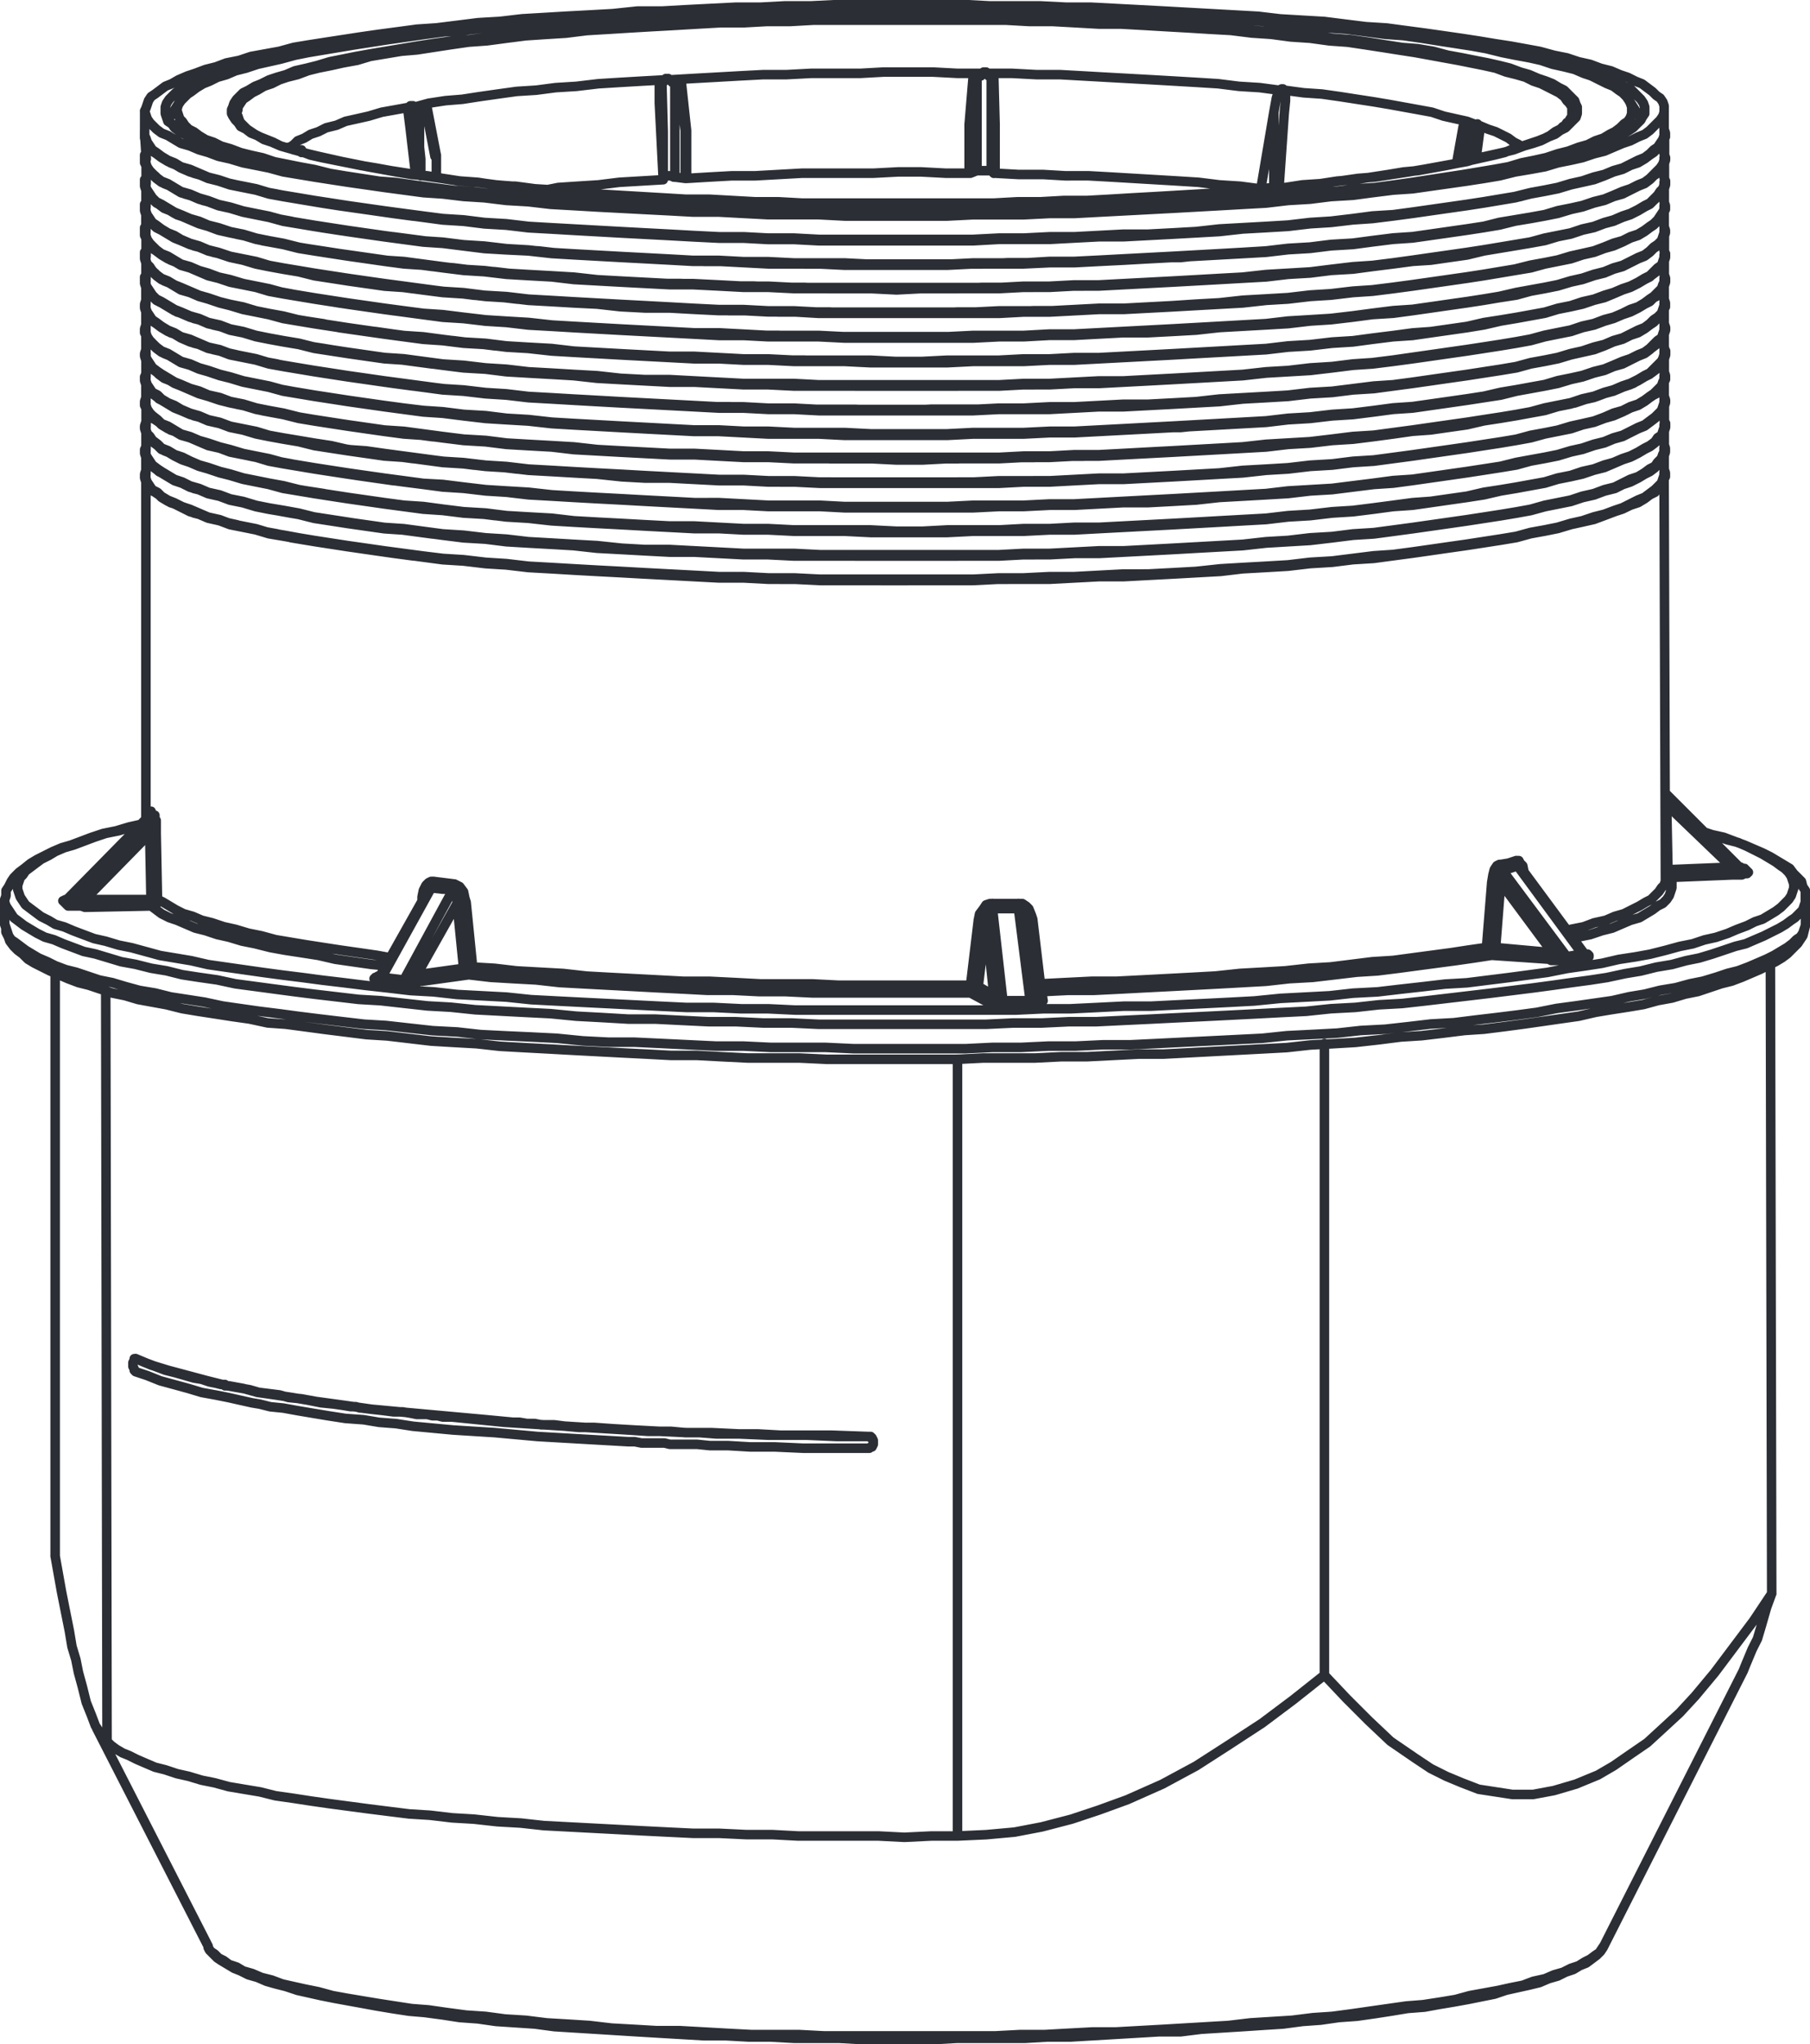 <?xml version="1.0" encoding="UTF-8"?>
<svg xmlns="http://www.w3.org/2000/svg" xmlns:xlink="http://www.w3.org/1999/xlink" width="78.323" height="88.42" viewBox="0 0 78.323 88.42">
  <defs>
    <clipPath id="clip-path">
      <path id="Path_24668" data-name="Path 24668" d="M0-3.3H78.323v-88.42H0Z" transform="translate(0 91.716)" fill="none"></path>
    </clipPath>
  </defs>
  <g id="Group_26237" data-name="Group 26237" clip-path="url(#clip-path)">
    <g id="Group_26236" data-name="Group 26236" transform="translate(0.199 0.199)">
      <path id="Path_24667" data-name="Path 24667" d="M-.669-.167v1.8M44.829.618V.843m8.527,31.921h-.112m0-2.805H53.3m0,0-.056-.224v-.057M-12.394,30.464Zm-3.478,3.59V34m69.285-.9h-.056l-.056-.056h-.056m-3.534,3.31h0v.057h-.056M46.849,32.6H46.9v.057l.056.056h.057M-.5,34v-.056H-.557M-2.3,37.421h0l-.056-.056v-.056m2.02-3.591v-.056l.056-.056.056-.056h.057M-14.189,70.464l-.057-32.482M22.613,74.56v-33.6M-9.813,79.329v.056l.112.169.169.112.168.169.225.112.225.169.336.112.281.168.392.113.393.168.448.113.449.168.5.113.505.112.561.113.617.168.617.112.674.113.673.112.729.113.73.112.729.056.786.113.842.112.842.056.842.113.9.056.9.112.953.056.9.057.953.112,1.01.056.953.056h1.01l1.009.056,1.01.057,1.065.056h2.076l1.066.056h7.405l1.066-.056h1.066l1.009-.056,1.066-.057h1.009l1.01-.056,1.009-.056.953-.056.954-.056.953-.056.953-.113.9-.056.9-.056.9-.113.841-.056.842-.112.786-.113.786-.112.785-.112.73-.057.729-.112.674-.112.617-.169.617-.112.617-.113.505-.112.561-.112.448-.169.505-.112.392-.169.393-.112.336-.169.336-.112L49.766,80l.225-.112.225-.169.168-.112.112-.169.113-.168M49.093.394V.338L49.2.169V-.223l-.112-.169L48.98-.5l-.112-.169L48.644-.84l-.225-.113L48.2-1.065l-.337-.169-.336-.112-.336-.168-.392-.113-.449-.112L45.9-1.906l-.505-.112-.561-.113-.561-.112-.617-.112-.617-.113-.617-.112-.73-.113L41.014-2.8l-.73-.112L39.5-3.029l-.786-.056L37.872-3.2m0,0-.842-.056-.842-.113-.842-.056-.9-.112L33.5-3.59l-.9-.056L31.645-3.7l-.953-.056-1.01-.056h-.953l-1.01-.057-1.009-.056H25.7l-1.009-.056h-8.3l-1.009.056h-1.01l-1.009.056H12.347l-1.01.057-.953.056L9.373-3.7l-.953.056-.9.056-.953.057-.9.112-.9.056-.842.056L3.09-3.2l-.842.112-.786.056-.785.113-.73.112-.729.112-.674.057-.673.112-.673.112-.561.169-.617.112-.505.113-.561.112-.449.113-.448.168-.449.113-.336.112-.336.168-.336.113-.281.168-.225.113-.225.168L-8.3-.56l-.113.168-.112.169v.112l-.056.169.056.112.056.169.056.112M47.129,32.876h0l-.056-.281-.113-.112-.056-.112h-.112M48.98,35.4l.169-.056.561-.112.448-.169.505-.112.392-.169.393-.112.336-.169.336-.169.281-.168.225-.113.168-.168.169-.169.112-.168.113-.113.056-.168v-.113m-65.527-2.917h0l-.056.057v.056m.336,3.7.225.113.281.168.281.169.336.169.392.112.393.169.448.112.505.169.505.112.561.168.561.113.617.168.673.113.673.112.73.113.729.112.786.112.786.113.617.112m1.346-2.468v-.169M36.806,3.255l.73-.113.842-.056.786-.112.785-.112.73-.057.729-.112.73-.112.673-.113.617-.112.617-.113.618-.112.56-.169.505-.112.505-.112.448-.113.449-.168.392-.113.336-.112.337-.169.281-.112L48.7.786l.225-.112.169-.169.168-.168.113-.113L49.43.057V-.223l-.056-.112L49.317-.5,49.2-.616l-.169-.169-.168-.169-.225-.112-.281-.169-.281-.112-.336-.112-.392-.169-.393-.112-.448-.169-.449-.112-.5-.113L45-2.243l-.561-.112-.617-.113L43.2-2.635l-.673-.113L41.856-2.8l-.73-.112L40.4-3.029l-.786-.112L38.826-3.2l-.785-.113m0,0L37.2-3.421l-.842-.056-.9-.056-.9-.113-.9-.056-.953-.056-.954-.056L30.8-3.87l-1.009-.056-.954-.056H27.831l-1.01-.056H25.811L24.8-4.094H22.725L21.66-4.151H19.583l-1.009.057H15.488l-1.065.056-1.01.056H12.4l-.954.056-1.009.056-.953.057-.954.056L7.578-3.7l-.953.056-.9.056-.9.113-.842.056-.842.112L2.3-3.252l-.785.112-.786.056-.786.112-.729.113-.674.112-.673.113-.673.112-.618.112-.56.113-.561.112-.561.169-.449.112-.5.113-.393.168-.392.113-.336.112-.336.168-.282.113-.28.168L-8.3-.84l-.169.168-.112.113-.113.168-.056.169L-8.8-.111V.057l.056.112.113.169.112.112.112.169.225.112L-7.962.9l.281.112.281.169.336.112.392.169.393.112.448.112.449.169.5.112.561.113.561.112.561.113.674.112.617.112.729.113L-.5,2.75l.786.113.73.112.785.056.842.112.674.057M56.667,32.708h-.113m-3.142.392.113.169v.281l-.056.168-.057.169-.112.168-.168.169-.225.112-.225.169-.281.169-.281.168-.392.113-.393.168-.392.169-.449.112-.5.169-.561.112-.169.056m.617.786h.057v-.056l-.057-.056h-.112m-52.23.953h.056m.281-.449-.617-.056-.786-.112-.786-.113-.729-.168-.73-.113-.729-.112-.617-.112-.674-.169-.56-.112-.561-.169-.505-.112-.505-.169-.448-.112-.393-.169-.392-.168-.336-.113-.336-.168-.225-.169-.225-.169m-3.7-.281h0l-.112.057m-2.525,1.009.057.169.056.168.056.169.112.168.169.113.225.168.225.169.28.169.281.168.393.169.336.168.448.169.449.112.505.169.5.168.561.113.561.168.617.169.674.112.673.169.729.112.73.113.786.168.785.113.786.112.9.112.842.113.9.112.953.113.954.112.953.056,1.009.113,1.01.112,1.065.056,1.01.113,1.122.056L4.155,40l1.122.056,1.122.112,1.122.057H8.644l1.178.056L11,40.338l1.178.056h1.178l1.178.056H16.89l1.234.057H22.95l1.178-.057h1.234l1.178-.056h1.178l1.178-.056h1.178l1.179-.056,1.121-.056,1.178-.057,1.122-.056,1.122-.056,1.066-.112,1.122-.056,1.065-.057,1.01-.112,1.065-.056,1.01-.113.953-.112,1.01-.056.9-.113.953-.112.9-.112.842-.113.842-.168.842-.113.785-.112.786-.113.73-.168.673-.112.673-.169.673-.112.618-.169.56-.112.561-.169.505-.169.449-.112.448-.168.393-.169.392-.169.336-.168.281-.169.281-.168.225-.169.168-.169.169-.112.112-.169.056-.168.057-.169v-.112M-12.731,30.8l-.393.113-.561.168-.561.113-.5.168-.449.169-.448.168-.393.113-.392.168-.281.169-.336.169-.225.168-.225.169-.224.168-.113.169-.112.112-.057.169-.056.168v.169l.056.169.057.168.112.169.113.168.224.169.225.168.225.169.336.169.281.168.392.113.393.168.448.169.449.168.5.113.561.168.561.113.617.168.618.169.673.112.673.113.73.168.785.113.786.112.786.112.842.113.9.112.841.112.954.113.9.112m0,0,1.009.113.954.112,1.009.056,1.009.113,1.066.056,1.066.056,1.065.112,1.066.056,1.122.057,1.122.056,1.122.056,1.122.056,1.178.056h1.178l1.178.057h1.178l1.178.056h9.537l1.179-.056h1.178l1.178-.057,1.122-.056h1.177l1.122-.056,1.178-.056,1.122-.056,1.066-.057,1.122-.112,1.065-.056,1.066-.056,1.009-.113,1.066-.056.953-.112,1.01-.113.953-.112.954-.056.9-.113.9-.112.842-.112.841-.113.842-.168.786-.113.729-.112.73-.169.729-.112.618-.112.673-.169.617-.169.561-.112.505-.169.5-.112.505-.169.392-.168.449-.169.336-.168.336-.113.281-.168.281-.169.225-.168.169-.169.168-.169.113-.168.056-.169.056-.168v-.169l-.056-.168-.056-.169-.113-.169-.168-.168-.169-.113-.225-.168-.281-.169-.281-.168-.336-.169-.336-.168-.392-.169-.449-.112-.505-.169-.5-.168M59.3,34v.169l-.057.168-.056.169-.168.169-.169.168-.168.113-.225.168-.281.169-.336.168-.336.169-.393.168-.392.169-.449.112-.5.169-.505.169-.561.168-.561.113-.617.168-.673.113-.674.168-.673.112-.786.169-.729.112-.842.113-.786.112-.842.113-.9.112-.9.112-.953.113-.953.112-.954.112-1.009.113-1.01.056-1.009.112-1.066.057-1.065.112-1.122.056-1.066.056-1.122.057-1.122.056-1.178.056-1.122.056-1.177.056-1.179.057H27.437l-1.178.056H25.025l-1.178.056H16.61l-1.178-.056H14.2l-1.178-.056H11.842l-1.178-.057-1.122-.056H8.363L7.241,39.16,6.119,39.1,5,38.991l-1.121-.056-1.066-.056-1.066-.056L.678,38.711l-1.01-.056-1.009-.112-1.01-.113-.953-.056m0,0-.953-.112-.954-.112-.9-.113-.842-.112-.842-.113-.841-.112-.786-.169-.786-.112-.729-.112-.674-.169-.673-.112-.673-.169-.617-.112-.561-.169-.561-.168L-15.2,36.3l-.448-.168-.449-.169-.392-.169-.393-.112-.336-.169-.281-.168-.281-.169L-18,35.009l-.224-.169-.113-.168-.112-.169-.112-.169-.057-.168v-.113M23.286-1.513l.056-.057m0,0h.113m0,4.1h.617m-.617-4.1h.168m.561.057V-1.57m-.056,0h.056m-.225,0h.113m-.9,4.208h-.056m0-2.133V2.638M23.118.506Zm.056,0h-.056M24.239.563Zm0,0V2.638m-.056,0h.056M24.184.563h.056M23.174,2.638l.281-.113M23.174.506Zm0,0V2.638m.281-4.208v4.1m-.113-4.038.113-.057m-.169.057h.056M23.118.506l.168-2.019M23.118.506h.056m.168-2.019L23.174.506m1.009.057V2.638M24.184.563Zm-.056-2.076-.056-.057m0,0v4.1m.112.113-.112-.113M24.184.563h.056m0,0-.056-2.076m-.056,0h.056m0,2.076-.056-2.076m-13.464.224h-.169m-.168-.056h.112l.056.056m.336,4.152h.057m0-2.077V2.863M10.888.786Zm-.057,0h.057m-1.01,2.02h.056L9.99,2.75h.225l.113.056h.056m-.169-4.151h.057v.056h.112m.448,4.152-.448-.057m.448-2.02V2.863M10.831.786Zm-.281-2.076h-.168m0,0v4.1M9.822-1.234v-.056m0,0h.056M9.71-1.289ZM10.831.786h.057m0,0-.225-2.076m-.113,0h.113M10.831.786l-.281-2.076M9.878.843V2.919M9.878,2.919ZM9.878.843ZM9.878.843ZM9.766-1.234h.056M9.878.843ZM9.822-1.234,9.878.843m0,0V2.919M9.878.843Zm0,0L9.766-1.234m0,0L9.71-1.289m0,0v.9M9.878,2.919Zm25.863.392.561-.056m0,0h.056L36.47,3.2l.057.056M36.3,0V3.255M23.622-1.57h-.168m.168,0,.056-.112M10.158-1.4l.056.056m.113,0h-.113M35.685,3.311Zm0,0h.056M36.3,0l-.561,3.31M36.3,0l.112-.617.056-.169.057-.169M23.959-1.682v.112m.169,0h-.169M.061,1.852v.953M.061,1.852Zm0,.056V1.852M-.333-.167H-.557m-.224,0h.224M0,1.908H0l.057-.056m0,0L-.333-.167m-.056.056h0l.056-.056M.061,1.908v.9m0-.9H0m0,0L-.389-.111m0,0L-.669-.167m-.225,0h.225m-.169.112h-.168m0,0h-.056V-.111m0,.056h-.113V-.111m.561,2.133V2.75M-.613,2.021ZM-.613,2.021ZM-.894-.055h.056M-.613,2.021ZM-.838-.055l.225,2.077m0,0V2.75M-.613,2.021Zm0,0L-.894-.055m0,0h-.168m0,0V.786M9.71-.392l.168,3.311M9.71-.784v.392m.168-.9H9.71m.168,0L9.934-1.4M-.894-.223v.056m.113,0H-.894M44.212,2.189l.281-1.57m0,0h.281m-.281,0h.056m.225,0H45m-.449,0-.336,1.57m.336-1.57h.281m.225,0H45M36.75-.953l.056.225V-.5L36.75.057m-.224,3.2.224-3.2m8.3.561L45.11.563m-.281.056h.225M44.829.73h.225m.168,0H45.11m.056-.056h0L45.11.73h-.056m-.225,0h.056m-.281,1.4.225-1.4m.281,0v.842M44.885.73h.225m-.448,1.4.224-1.4M56.442,32.652H56.5v.056h.169m-.057.112h.057v.056h.168m-.225-.056-.168-.168m0,0-3.2-3.2m2.861,3.2v.281h.056v.056m-2.75.112h0v-.056h-.056v-.281M53.3,29.959l.056,2.805m0,0,2.75-.112m0,0L53.3,29.959m3.31,2.861h-.056l-.056-.056h-.169l-.112-.056-.112-.056m-2.861-3.142,3.366,3.31M-5.775,1.741V1.628M-5.775,1.628Zm0,0h-.28m-.057,0h.057m.28.113V1.628m0,0h-.28M-1.062.786l.224,1.908M-1.174-.111l.113.9m0-.9h-.113m.113,0V-.223M-16.434,62.442V37.252m4.039-6.788h0l.056-.056v-.056h.056v-.113M-16.1,34.111h.112l.057-.057h.056m3.646-3.421h0l.056-.056v-.169m-3.758,3.871h.112l.056-.056h.056m3.7-.169h-.281m-.056-2.86h.281m-.225,3.141h0v-.281m-2.861.337v-.337m2.917-3.421-.112-.056-.056-.113m0,0-3.478,3.59m0,0,.168.169m.561-.169h2.861m0,0-.056-2.86m0,0v-.113l.056-.112v-.112l.056-.057v-.168m-3.478,3.59,3.478-3.59m-2.917,3.421h-.112l-.112.057-.113.056h-.112l-.056.056H-15.7m3.367-3.029-2.805,2.86M45.11,1.572,45.221.73m-.112.842-.056.449M45.166.563V.674m.056.056h0V.674h-.056M46.849,32.6h0V32.54l-.056-.056v-.112m-.617.392v-.056h-.057V32.54m0,.786h-.392m.169,2.805H45.5m4.376.392h-.112v-.056H49.71v-.056h-.056m-3.928.056h.056v-.056h.057V36.3l.056-.056v-.112m.953-3.535-.336.113-.336.056m2.8,3.759.674-.112m0,0L46.849,32.6m-.73.73L45.9,36.131m0,0,2.468.224m.786.281h-.113v-.056H48.98v-.056m-.785.112h.056v-.056l.056-.056v-.056l.056-.056v-.057m.617.169h-.224l-.057-.056-.112-.056h-.112l-.113-.057m-2.187-3.59,2.8,3.759m-2.861-3.2v-.112l-.056-.113v-.225l.056-.056v-.056h.057m2.187,3.59-2.244-3.029m-58.4,1.009h.112l.057-.056h.056v-.056l.056-.056v-.113m11.838-.5.056-.056v-.169h.056v-.056m.842.336h0V33.55H.845v-.169m.392,3.647v-.056h.393m-.674-2.75v-.056h.393m-3.759,3.366h.056v-.056H-2.3v-.056m3.759-.112H1.407l-.056-.057L1.295,37.2V37.14H1.238v-.112m-2.019.281,2.019-.281m0,0L.957,34.223M.79,33.606H.34l-.5-.056m0,0L-2.3,37.421m0,0,.954.112m.785.057H-.613l-.056-.057v-.056H-.725v-.056l-.056-.056v-.056m-.73.336h.056v-.056H-1.4v-.057h.057m.561-.224H-.838l-.112.056-.056.056-.113.056H-1.23l-.056.056h-.056m2.3-3.31L-.781,37.309m1.57-3.7H.845v.056H.9v.113l.056.056v.392m-2.3,3.31L.79,33.606m25.189,4.151h0l.057-.056H26.2m-.617-2.693h0l.056-.056h.113l.056-.057h.056m-2.356,2.917h-.056l-.056-.056h-.225M57.845,64.069,57.788,36.86M23.847,35.009h-.169l-.056-.056h-.112m1.739-.505v-.225m-1.122.225h0v-.225m2.132,3.815h-.112l-.056-.056h-.056v-.056l-.057-.056v-.113m0,.393v-.393m0,0-.392-2.749m-2.412,3.085h.112l.056-.056H23.4v-.056l.056-.056V37.87l.056-.057m.336-2.8-.336,2.8m0,0,.673.393m2.133.224H26.2l-.056-.056h-.056l-.056-.056v-.056l-.057-.056v-.056m-2.076.336h.056l.057-.057h.056l.056-.056.056-.056v-.112m1.8-.056v.112l-.056.056v.056h-.056l-.056.056h-.056m-.169-3.421.392,3.142m-.729-3.7h.112l.057.056.112.169.056.224v.113M24.577,38.43h-.113l-.056-.056h-.056l-.056-.056-.057-.056-.056-.056m-.336-3.2v-.225l.056-.056v-.113l.056-.056.057-.056h.056v-.056h.056m.056,3.759-.336-3.2m1.908,3.534h0V38.43m-1.122.113h-.056V38.43m.673-3.983H24.128m0,0,.449,3.983m0,0h1.178m0,0-.505-3.983M18.742,57.281ZM-12.955,53.915Zm0,0h-.056v.056l-.057.112v.169l.057.112v.056l.056.057m0,0,.505.168.561.225.617.168.617.169.561.169.617.112.561.112.5.113.505.112.336.056.449.113.561.056.617.112.673.113.674.112.729.112.786.057.673.112.73.056.729.113L.79,57l1.8.113,1.852.168,1.963.113,1.964.112h.281l.281.056H9.934l.225.056h1.178l.561.057h.786l.953.056H14.7l1.234.056h2.805m0,0H18.8l.056-.056h.056l.056-.113v-.168l-.056-.113h-.056l-.056-.056h-.056m0,0H17.4l-1.29-.056H14.983l-1.01-.056h-1.8l-.73-.056h-.617l-.617-.057H9.2L8.363,57l-1.851-.112-1.8-.113-1.738-.112-1.122-.112L.734,56.439H.34l-.224-.056H-.108l-.225-.056H-.781l-.281-.056-.337-.056h-.392l-.448-.057-.505-.056-.449-.056H-3.25l-.169-.056h-.224l-.336-.056-.393-.057-.561-.056-.561-.112-.673-.113-.729-.112-.786-.112L-8.3,55.2l-.617-.112h-.169v-.057h-.169l-.224-.056-.281-.056-.336-.112-.336-.056-.393-.113-.392-.112-.449-.113-.448-.168-.449-.169-.392-.168M45.727,36.467h-.056l-.056-.056-.056-.057L45.5,36.3v-.168M26.259,38.038h0v-.056l-.056-.056V37.7m-3.029.392h0v-.336M1.462,37.309h0l.057-.057h.056V37.14l.056-.056v-.112M18.966,57.617v-.168l-.056-.113-.056-.056h-.112m0,0-1.571-.056H14.422l-1.291-.056-1.178-.056H10.888L9.71,57.056,8.644,57l-.953-.056L6.9,56.888H6.232l-.618-.056-.448-.057H4.6l-.281-.056H3.987l-.336-.056H3.37l-1.178-.112L.957,56.439l-1.234-.112-1.234-.112L-2.745,56.1l-1.178-.168-1.234-.169-.618-.113-.561-.056-.392-.112-.448-.056-.449-.056-.392-.113-.953-.168-.9-.225-.842-.225-.841-.225-.73-.224-.673-.281M38.489,67.6V40.282m-2.8-36.971L34.843,3.2l-.9-.057-.9-.112-.9-.056L31.2,2.919l-.953-.056-.953-.057-1.01-.056H27.27l-.953-.056H25.25l-1.01-.056m-1.121,0h-1.01l-1.066-.056H20.032l-1.066.056H15.881l-1.01.056-1.009.056h-1.01l-1.009.056-.953.057m-1.01.056-.953.056-.953.056-.9.112-.9.057-.841.056-.561.112M50.608,79.273ZM-9.813,79.329Zm67.658-15.26-.225.618-.225.785-.168.561L57,66.482l-.281.673-.113.281M38.489,67.6l.954,1.009.953.953.953.9,1.066.73.673.448.673.337.674.281.729.281.73.112.729.112h.9l.9-.168.954-.281.953-.393L51,71.53l.73-.505.729-.5.674-.618.729-.673.673-.729.842-1.01.842-1.122.842-1.121.786-1.179M22.613,74.56l1.234-.056,1.234-.112,1.178-.225,1.291-.336,1.178-.392,1.234-.449,1.515-.673,1.459-.786,1.4-.9,1.459-.953,1.347-1.01L38.489,67.6M22.613,74.56H21.491l-1.178.057-1.122-.057H15.712L14.59,74.5H13.468l-1.178-.056H11.169L10.1,74.392,8.98,74.336l-1.066-.057-1.065-.056-1.066-.056-1.066-.056L3.707,74,2.7,73.943l-1.009-.112-.953-.056-.954-.113-.9-.056-.9-.112-.9-.113-.842-.112-.841-.112-.786-.113-.73-.112L-6.9,72.82l-.674-.168-.673-.112-.673-.113-.617-.168-.561-.113-.561-.168-.505-.113-.505-.168-.448-.113-.393-.168-.392-.169-.336-.168-.281-.113L-13.8,70.8l-.225-.169-.168-.169m-2.244-8.022.281,1.57.168.842.169.842.112.673.169.561.112.561.169.617.168.674.225.561.169.448.225.336.112.225.169.112M45.11.563,44.661.394,44.156.282,43.651.169,43.146,0l-.617-.113-.617-.112-.617-.112-.673-.113-.73-.112-.729-.113-.786-.112L37.592-.84,36.75-.953M45.11.563V.506l.056.057m1.8.953L46.9,1.4l-.225-.113-.224-.168-.225-.113L45.9.843,45.559.73,45.166.563m-51.5.953h.057M-1.062-.223l-.617.112L-2.3,0l-.561.168-.5.113-.505.112-.392.169-.449.112-.336.169-.336.112-.281.169-.281.112-.169.169-.168.112M-1.062-.223V-.279H-.95l.056.056M9.934-1.4l-1.009.056-.953.056-.9.056-.953.113-.9.056L4.38-.953,3.538-.9,2.7-.784l-.785.112-.73.113L.453-.5l-.73.112-.617.169M9.934-1.4l.056-.056H10.1l.056.056m13.52-.281H22.613l-1.066-.056H19.415l-1.01.056H16.273l-1.066.056H14.2l-1.066.056-1.009.057-1.01.056-.953.056m13.52-.281.057-.056h.112l.056.056h.056m12.568.729-.842-.112-.9-.056-.9-.113-.9-.056-.953-.056L31.084-1.4l-1.01-.056-1.009-.056-1.01-.057-1.009-.056H26.036l-1.066-.056h-1.01m12.568.729.112-.056h.056l.056.056M48.813.618h.056L48.98.45l.113-.056M-8.412.45h0l.169.169.056.056m-4.1,29.565.056.113.056.056m.113.786v-.561l-.056-.056v-.169h-.057m.113.786.056,2.86m11.95-.785H-.164l-.113.056-.112.112-.113.225-.056.281m.505-.673.449.056.448.056m.505.786L1.295,34l-.057-.281-.168-.224-.113-.057-.112-.056m.505.786.281,2.805m0,0,.953.056.953.112,1.01.056,1.009.056,1.01.113,1.009.056,1.066.056,1.066.056,1.065.057H11.9l1.122.056,1.066.056h2.243l1.122.056h5.723m0,0,.336-2.8m.617-.73h-.112l-.169.056-.112.169-.169.225-.056.281m.617-.73H25.25m.617.673-.056-.168-.113-.281-.112-.113-.168-.112H25.25m.617.673L26.2,37.7m0,0,1.122-.056,1.122-.056h1.065l1.122-.057,1.066-.056,1.066-.056,1.009-.056,1.066-.113,1.009-.056.953-.056,1.01-.112.953-.056.9-.113.9-.112.9-.056.841-.113.842-.112.842-.113.73-.112.785-.112m0,0,.225-2.805m.392-.786h-.056l-.112.056-.112.169-.057.225-.056.336m.392-.786.337-.056.336-.112m-59.075-16.1.056.112.225.112.169.169.281.168.281.113.336.168.336.169.392.112.393.169.5.112.449.169.561.112.561.113.561.168.673.113.617.112.673.112.73.113.729.112.786.113.786.112.842.112.841.113.842.112.9.056.954.113.9.056.953.112,1.01.056.953.057,1.009.056,1.066.056,1.009.056,1.066.056,1.066.057,1.065.056h1.066l1.066.056h1.122l1.121.056h6.62l1.122-.056H26.6l1.066-.056,1.066-.056h1.066l1.065-.057,1.066-.056,1.009-.056L34,19.861l.953-.113,1.01-.056.953-.056.953-.112.953-.057.9-.112.9-.056.842-.113.841-.112.786-.112.786-.113.786-.112.729-.112.729-.113.674-.112.617-.169.617-.112.561-.113.561-.168.505-.112.5-.113.449-.168.448-.169.337-.112L51.73,17l.336-.112.281-.169.225-.169.224-.112.113-.168.056-.057m-65.471-.729h0l-.056.168v.169l.056.169.113.112.112.169.169.168.168.112.225.169.281.169L-11.1,17l.336.169.337.168.448.113.449.168.448.113.505.112.561.168.561.113.617.112.617.169.673.112.73.113.729.112.73.112.785.113.786.112.842.112.842.057.9.112.9.056.9.113.953.056.954.112,1.009.056.953.057,1.01.056,1.065.056,1.01.056,1.066.056,1.065.057h1.066l1.066.056,1.121.056h3.255l1.121.056h1.122l1.066-.056H24.8l1.122-.056h1.066l1.065-.056,1.066-.057h1.066l1.066-.056,1.009-.056,1.066-.056,1.009-.056.953-.113,1.01-.056.953-.056.9-.113.953-.056L40,19.3l.841-.113.9-.056.786-.112.842-.112.786-.113.729-.112.73-.113.673-.112.673-.112.617-.169.618-.112.561-.113.56-.168.505-.113.449-.168.448-.113.393-.168.392-.113.336-.168.281-.169.281-.112.225-.169.225-.168.112-.113.169-.168.056-.169.056-.112V15.6l-.056-.168m-65.7.224v.169l.057.169.112.168.112.169.225.112.169.169.281.168.281.113.336.168.336.113.392.168.393.169.5.112.449.169.561.112.561.112.561.169.673.112.617.113.673.112.73.113.729.112.786.112.786.113.842.112.841.112L.34,19.3l.9.056.954.112.9.057.953.112,1.01.056.953.056,1.009.057,1.066.056,1.009.056,1.066.056,1.066.056,1.065.057h1.066l1.066.056h1.122l1.121.056h6.62l1.122-.056h1.066l1.121-.056h1.066l1.066-.057,1.066-.056H30.86l1.066-.056,1.009-.056L34,19.748l.953-.056,1.01-.056.953-.056.953-.113.953-.056.9-.112.9-.113.842-.056.841-.112.786-.112.786-.113.786-.112.729-.113.729-.112.674-.112.617-.169.617-.112.561-.113.561-.168.505-.113.5-.168.449-.113.448-.168.337-.113.336-.168.336-.169.281-.112.225-.169.224-.168.113-.113.168-.168.057-.169.056-.168V15.6m-65.471-.336.056.056.225.169.169.112.281.169.281.168.336.113.336.168.392.113.393.168.5.113.449.168.561.113.561.168.561.113.673.112.617.112.673.169.73.112.729.113.786.112.786.112.842.057.841.112.842.112.9.113.954.056.9.112.953.057,1.01.056.953.056,1.009.112,1.066.057,1.009.056,1.066.056h1.066l1.065.056,1.066.056h1.066l1.122.056h8.864l1.066-.056H26.6l1.066-.056h1.066l1.066-.056,1.065-.056,1.066-.056,1.009-.057,1.01-.056,1.009-.056,1.01-.112.953-.057.953-.056.953-.112.9-.113.9-.056.842-.112.841-.113.786-.112.786-.112.786-.113.729-.112.729-.112.674-.113.617-.112.617-.169.561-.112.561-.113.505-.168.5-.113.449-.168.448-.112.337-.169.336-.112.336-.169.281-.169.225-.112.224-.169.113-.168h.056m-65.471-.786v.056l-.056.113v.168l.056.169.113.168.112.113.169.168.168.169.225.112.281.169.336.169.336.112.337.169.448.112.449.168.448.113.505.168.561.113.561.112.617.169.617.112.673.113.73.112.729.112.73.113.785.112.786.112.842.113.842.112.9.056.9.113.9.056.953.112.954.057,1.009.056.953.056,1.01.112,1.065.057h1.01l1.066.056,1.065.056,1.066.056h1.066l1.121.056h2.188l1.066.056h4.432l1.122-.056h2.187l1.066-.056,1.065-.056h1.066l1.066-.056,1.066-.056,1.009-.057,1.066-.056,1.009-.056.953-.056,1.01-.113.953-.056.9-.056.953-.112.9-.113.841-.056.9-.112.786-.113.842-.112.786-.112.729-.113.73-.112.673-.113.673-.112.617-.112L48.2,17l.561-.112.56-.113.505-.168.449-.113.448-.168.393-.113.392-.168.336-.169.281-.112L52.4,15.6l.225-.168.225-.113.112-.168.169-.169.056-.112.056-.169v-.168l-.056-.169M3.314,3.2h.168l.842.112.9.056.9.113.9.056.954.056.953.056.953.056.953.057h1.01l1.009.056,1.01.056h1.009l1.01.056h8.3l1.01-.056H26.2l1.01-.056h1.009l1.01-.056.953-.057L31.2,3.648l.954-.056.953-.056L34,3.48l.9-.057.9-.112.9-.056h.112M-12.507,14.588v.224l.057.113.112.168.112.169.225.169.169.112.281.169.281.168.336.113.336.168.392.113.393.168.5.112.449.169.561.112.561.169.561.112.673.113.617.112.673.169.73.112.729.113.786.112.786.112.842.056.841.113.842.112.9.056.954.113.9.056.953.112,1.01.057.953.056,1.009.056,1.066.112,1.009.057h1.066l1.066.056,1.065.056,1.066.056h2.188l1.121.056h7.742l1.066-.056H26.6l1.066-.056,1.066-.056h1.066l1.065-.056,1.066-.057,1.009-.056,1.01-.056,1.009-.056,1.01-.113.953-.056.953-.112.953-.056.9-.113.9-.056.842-.112.841-.113.786-.112.786-.112.786-.113.729-.112.729-.113.674-.112.617-.112L48.027,17l.561-.112.561-.113.505-.168.5-.113.449-.168.448-.113.337-.168.336-.169.336-.112.281-.169.225-.168.224-.113.113-.168.168-.169.057-.169.056-.112v-.168m-65.471-.337.056.057.225.168.169.169.281.112.281.169.336.168.336.113.392.168.393.113.5.168.449.113.561.168.561.113.561.112.617.169.673.112.673.112.73.113.729.112.786.112.786.113.842.112.841.113.842.056.9.112.954.056.9.113.953.056,1.01.112.953.057,1.009.056,1.066.056,1.009.056,1.066.056,1.066.056H12.29l1.066.057h1.066l1.122.056h2.187l1.122.056h3.31l1.122-.056h2.188l1.121-.056h1.066l1.066-.057,1.066-.056L30.86,17.9l1.066-.056,1.009-.056,1.01-.056,1.009-.057,1.01-.056.953-.112.953-.056.953-.113.9-.056.9-.112.842-.113L42.3,17l.786-.112.786-.113.786-.112.729-.113.729-.168.674-.112.617-.113.617-.112.561-.169.561-.112.505-.113.5-.168.449-.113L51,15.2l.393-.169.336-.112.336-.169.281-.168.225-.113.224-.168.113-.169h.056m-65.471-.729h0l-.056.168v.113l.056.168.113.169.112.168.169.113.168.168.225.169.281.112.336.169.336.168.337.113.448.168.449.113.448.168.505.113.561.112.561.169.617.112.617.113.673.112.73.112.729.169.73.112.785.056.786.113.842.112.842.113.9.056.9.112.9.113.953.056.954.056,1.009.112.953.057,1.01.056,1.065.056,1.01.056,1.066.056h1.065l1.066.056,1.066.057h2.187l1.122.056h6.62l1.065-.056h1.122l1.066-.057h1.065l1.066-.056,1.066-.056,1.066-.056,1.009-.056,1.066-.056,1.009-.057.953-.056,1.01-.056.953-.112.9-.057.953-.112.9-.056.841-.113.9-.112.786-.112.842-.057.786-.112.729-.112.73-.169.673-.112.673-.113.617-.112.618-.112.561-.169.56-.112.505-.169.449-.112.448-.169.393-.112.392-.169.336-.112.281-.169.281-.168.225-.113.225-.168.112-.169.112-.112.113-.169.056-.169v-.168l-.056-.113m-65.7.225h0v.169l.057.168.112.113.112.168.225.169.169.169.281.112.281.168.336.113.336.168.392.169.393.112.5.169.449.112.561.169.561.112.561.113.617.112.673.169.673.112.73.112.729.113.786.112.786.113.842.112.841.056.842.113.9.112.954.056.9.113.953.056,1.01.056.953.112,1.009.057,1.066.056,1.009.056,1.066.056h1.066l1.065.056,1.066.056h1.066l1.122.057h3.31l1.122.056H21.1l1.065-.056h2.244l1.066-.057H26.6l1.066-.056h1.066l1.066-.056,1.065-.056,1.066-.056,1.009-.056,1.01-.057,1.009-.056,1.01-.056.953-.112.953-.057.953-.112.9-.056.9-.113L41.464,17l.841-.112.786-.057.786-.112.786-.112.729-.169.729-.112.674-.113.617-.112.617-.112.561-.169.561-.112.505-.169.5-.112.449-.169L51,15.149l.393-.169.336-.112.336-.169.281-.168.225-.113.224-.168.113-.169.168-.112.057-.169.056-.169v-.112m-65.471-.392.056.112.225.112.169.169.281.169.281.112.281.169.392.112.392.169.393.168.5.113.449.168.561.112.561.113.561.168.617.113.673.112.673.113.73.112.729.112.786.113.786.112.842.113L-.5,16.1l.842.112.9.057.954.112.9.056.953.112,1.01.057.953.056,1.009.056,1.066.056,1.009.056,1.066.057,1.066.056L12.29,17h1.066l1.066.056h2.243l1.066.056h5.554l1.122-.056h1.066L26.6,17h1.066l1.066-.056,1.066-.056H30.86l1.066-.057,1.009-.056,1.01-.112,1.009-.056,1.01-.057.953-.056.953-.112.953-.056.9-.113.9-.112.842-.056.841-.113.786-.112.786-.112.786-.113.729-.112.729-.113.674-.112.617-.169.617-.112.561-.112.561-.169.505-.112.5-.169.449-.112L51,14.139l.393-.112.336-.169.336-.168.281-.113.225-.168.224-.169.113-.112.056-.056m-65.471-.73h0l-.056.169v.168l.056.113.113.168.112.169.169.168.168.113.225.168.281.169.336.112.336.169.337.112.448.169.449.112.448.169.505.112.561.169.561.112.617.112.617.113.673.168.73.113.729.112.73.113.785.112.786.112.842.057.842.112.9.112.9.057.9.112.953.056.954.112,1.009.057.953.056,1.01.056,1.065.056,1.01.056,1.066.057,1.065.056h1.066L13.805,17h1.121l1.066.056H24.8L25.923,17h1.066l1.065-.056,1.066-.056h1.066l1.066-.057,1.009-.056,1.066-.056,1.009-.112.953-.057,1.01-.056.953-.056.9-.112.953-.056.9-.113.841-.112.9-.056.786-.113.842-.112.786-.113.729-.112.73-.112.673-.113.673-.168.617-.113.618-.112.561-.113.56-.168.505-.112.449-.169.448-.112.393-.169.392-.112.336-.169.281-.169.281-.112.225-.169.225-.168.112-.112.112-.169.113-.169.056-.168v-.113l-.056-.168m-65.7.225h0v.168l.057.169.112.168.112.113L-12,13.3l.169.169.281.112.281.169.281.168.392.113.392.168.393.113.5.168.449.113.561.168.561.113.561.112.617.169.673.112.673.112.73.113.729.112.786.113.786.112.842.112.841.113L.34,16.1l.9.112.954.113.9.056.953.056,1.01.112.953.057,1.009.056,1.066.056,1.009.056,1.066.056,1.066.057H12.29l1.066.056L14.422,17h2.243l1.066.056h4.432L23.286,17h2.188l1.121-.056h1.066l1.066-.056,1.066-.057,1.065-.056,1.066-.056,1.009-.056,1.01-.056,1.009-.057,1.01-.056.953-.112.953-.056.953-.056.9-.113.9-.112.842-.113.841-.056.786-.112.786-.113.786-.112.729-.112.729-.113.674-.168.617-.113.617-.112.561-.113.561-.168.505-.112.5-.169.449-.112L51,14.083l.393-.112.336-.169.336-.169.281-.112.225-.169.224-.168.113-.112.168-.169.057-.169.056-.168v-.113m-65.471-.336.056.056.225.169.169.112.281.169.281.169.281.112.392.169.392.112.393.168.5.113.449.168.561.113.561.168.561.113.617.112.673.113.673.168.73.113.729.112.786.112.786.113.842.056.841.112.842.113.9.056.954.112.9.056.953.113,1.01.056.953.056,1.009.056,1.066.113,1.009.056h1.066l1.066.056,1.065.056h1.066l1.066.057h1.122l1.121.056h7.742l1.066-.056H26.6l1.066-.057,1.066-.056h1.066l1.065-.056,1.066-.056,1.009-.056,1.01-.057,1.009-.056,1.01-.112.953-.056.953-.113.953-.056.9-.112.9-.057.842-.112.841-.112.786-.113.786-.112.786-.112.729-.113.729-.112.674-.113.617-.112.617-.169.561-.112.561-.112.505-.169.5-.112.449-.169L51,13.129l.393-.169.336-.168.336-.113.281-.168.225-.169.168-.112.169-.169h.056m-65.471-.786v.057l-.056.112v.169l.056.168.113.112.112.169.169.169.168.168.225.113.281.168.336.113.336.168.337.169.448.112.449.169.448.112.505.169.561.112.561.112.617.169.617.112.673.113.73.112.729.113.73.112.785.112.786.113.842.112.842.056.9.113.9.112.9.056.953.113.954.056,1.009.056.953.056,1.01.056,1.065.057,1.01.056,1.066.056,1.065.056,1.066.056h1.066l1.121.057h2.188l1.066.056h3.31l1.122-.056H24.8l1.122-.057h1.066l1.065-.056h1.066l1.066-.056,1.066-.056,1.009-.056,1.066-.057,1.009-.056.953-.056,1.01-.112.953-.057.9-.112.953-.056.9-.113.841-.056.9-.112.786-.113.842-.112.73-.112.785-.113.73-.112.673-.112.673-.113.617-.168.618-.113.561-.112.56-.169.505-.112.449-.113.448-.168.393-.169.392-.112.336-.169.281-.112.281-.169.225-.168.225-.113.112-.168.112-.169.113-.168.056-.113V11.39l-.056-.169m-65.7.225v.169l.057.168.112.169.112.168.225.113.169.168.281.169.281.112.281.169.392.168.392.113.393.168.5.113.449.168.561.113.561.112.561.169.617.112.673.112.673.113.73.112.729.169.786.056.786.112.842.113.841.112.842.112.9.057.954.112.9.056.953.113,1.01.056.953.056,1.009.056,1.066.056,1.009.057,1.066.056,1.066.056,1.065.056h1.066l1.066.056h1.122l1.121.057h6.62l1.122-.057H26.6l1.066-.056,1.066-.056h1.066l1.065-.056,1.066-.056,1.009-.057,1.01-.056,1.009-.112,1.01-.056.953-.057.953-.112.953-.056.9-.113.9-.056.842-.112.841-.113.786-.112.786-.112.786-.113.729-.112.729-.112.674-.113.617-.168.617-.113.561-.112.561-.169.505-.112.5-.113.449-.168L51,13.016l.393-.112.336-.169.336-.112.281-.169.225-.168.168-.113.169-.168.168-.169.057-.168.056-.113V11.39m-65.471-.336.056.056.225.168.169.113.281.168.281.169.281.112.392.169.392.168.393.113.5.168.449.113.561.112.561.169.561.112.617.113.673.168.673.112.73.113.729.112.786.113.786.112.842.112.841.057.842.112.9.112.954.057.9.112.953.056,1.01.056.953.113,1.009.056,1.01.056,1.065.056,1.066.056h1.066l1.065.057,1.066.056h1.066l1.122.056h3.31l1.122.056H21.1l1.065-.056h2.244l1.066-.056H26.6l1.066-.056h1.066l1.066-.057,1.065-.056,1.066-.056,1.009-.056,1.01-.056,1.009-.056,1.01-.057.953-.112.953-.056.953-.113.9-.056.9-.112.842-.113L42.3,13.8l.786-.056.786-.113.786-.112.729-.169.729-.112.674-.112.617-.113.617-.112.561-.169.561-.112.505-.169.5-.112.449-.169L51,12.063l.393-.169.336-.112.336-.168.281-.169.225-.112.168-.169L52.908,11h.056m-65.471-.729h0l-.056.168v.113l.056.168.113.169.112.112.169.169.168.169.225.168.281.113.336.168.336.112.337.169.448.112.449.169.448.112.505.169.561.112.561.169.617.112.617.113.673.112.73.112.729.113.73.112.785.113.786.112.842.112.842.113.9.056.9.112.9.057.953.112.954.056,1.009.056.953.113,1.01.056,1.065.056,1.01.056h1.066l1.065.056,1.066.057h1.066l1.065.056h1.122l1.122.056h5.5l1.122-.056h2.187l1.066-.056h1.065l1.066-.057,1.066-.056,1.066-.056,1.009-.056,1.066-.056,1.009-.056.953-.057,1.01-.056.953-.112.9-.056.953-.113.9-.056.841-.112.9-.113.786-.112.842-.113.73-.112.785-.112.73-.113.673-.112.673-.112.617-.113.618-.168.561-.113.56-.112.505-.169.449-.112.448-.169.393-.112.392-.169.336-.112.281-.169.281-.168.225-.113.225-.168.112-.169.112-.168.113-.113.056-.168v-.169l-.056-.112v-.056m-65.7.28h0V10.6l.057.112.112.169.112.169.225.168.169.113.281.168.281.169.281.112.392.169.392.112.393.169.5.112.449.169.561.112.561.169.561.112.617.112.673.169.673.112.73.113.729.112.786.112.786.113.842.056.841.112.842.113.9.112.954.056.9.113.953.056,1.01.056.953.056,1.009.113,1.01.056,1.065.056,1.066.056h1.066l1.065.056,1.066.057h1.066l1.122.056h8.864l1.066-.056H26.6l1.066-.057h1.066l1.066-.056L30.86,14.7l1.066-.056,1.009-.056,1.01-.056,1.009-.057,1.01-.112.953-.056.953-.056.953-.113.9-.112.9-.056.842-.113.841-.112.786-.113.786-.112.786-.112.729-.113.729-.112.674-.112.617-.113.617-.168.561-.113.561-.112.505-.169.5-.112.449-.169L51,12.007l.393-.169.336-.112.336-.169.281-.168.225-.113.168-.168.169-.169.168-.168.057-.113.056-.168V10.38m-65.471-.392.056.056.169.169.225.168.281.113.281.168.281.169.392.112.392.169.393.112.5.169.449.112.561.169.561.112.561.112.617.169.673.112.673.113.73.112.729.113.786.112.786.112.842.113.841.112.842.056.9.113.954.112.9.056.953.056,1.01.113.953.056,1.009.056,1.01.056,1.065.057,1.066.056,1.066.056H12.29l1.066.056,1.066.056H16.61l1.122.057h4.432l1.122-.057h2.188l1.121-.056h1.066l1.066-.056,1.066-.056,1.065-.056,1.066-.057,1.009-.056,1.01-.056,1.009-.056,1.01-.056.953-.113.953-.056.953-.112.9-.056.9-.113.842-.112.841-.056.786-.113.786-.112.786-.113.729-.112.729-.112.674-.169.617-.112.617-.113.561-.112.561-.169.505-.112.5-.169.449-.112L51,11l.393-.112.336-.169.336-.168.281-.113.225-.168.168-.169.169-.112.056-.056M-12.507,9.2h0l-.056.169v.168l.056.113.113.168.112.169.169.112.168.169.225.168.281.113.336.168.336.169.337.112.448.169.392.112.505.169.505.112.561.169.561.112.617.113.617.112.673.169.73.112.729.112.73.113.785.112.786.056.842.113.842.112.9.113.9.056.9.112.953.056.954.056,1.009.113.953.056,1.01.056,1.065.056,1.01.057,1.066.056,1.065.056h1.066l1.066.056h1.065l1.122.056h7.742l1.065-.056h1.122l1.066-.056h1.065l1.066-.056,1.066-.056,1.066-.057h1.009l1.066-.112,1.009-.056.953-.056,1.01-.057.953-.112.9-.056.953-.112.9-.057.841-.112.9-.112.786-.057.842-.112.73-.112.785-.113.73-.112.673-.169.673-.112.617-.113.618-.112.561-.168.56-.113.505-.112.449-.169.448-.112.393-.169.392-.168.336-.113.281-.168.281-.113.225-.168.225-.169.112-.168.112-.113.113-.169.056-.168V9.314l-.056-.169M39.444-3.59,38.6-3.646l-.9-.112-.9-.056-.953-.113L34.9-3.982l-.953-.056-.954-.056-1.009-.057-1.01-.056-1.065-.056L28.9-4.319H27.831l-1.01-.056H25.755l-1.066-.057h-8.64l-1.065.057H13.917l-1.066.056-1.009.056H10.775l-1.009.056-1.01.056-1.009.057-.953.056-1.01.112-.953.056-.9.057L2.978-3.7l-.842.056-.9.113L.4-3.477l-.842.112-.786.113-.786.112-.729.112-.73.113-.673.112-.673.112-.674.113-.56.112-.618.169-.5.112-.505.113-.505.168-.448.113-.393.168-.392.113-.336.168-.281.112-.281.169-.225.169-.169.112-.168.169-.112.112-.113.169-.056.168v.112l.056.169.056.169.113.112.112.169.169.168.225.113.224.168.281.169.336.112.336.169.393.112.448.169.449.112.505.112.5.169.561.112.561.113.617.112.674.169.673.112.73.113.729.112.73.056.785.112.842.113.842.112.842.056.9.113.9.056.9.112.953.057.954.056.953.056,1.009.056,1.01.056,1.009.057,1.01.056,1.065.056h1.066l1.009.056h1.066l1.066.056h7.574l1.065-.056H26.2l1.066-.056h1.066L29.345,4.1l1.066-.056,1.009-.057,1.009-.056.954-.056,1.009-.056.953-.056.954-.113.9-.056.9-.112.9-.057.842-.112.842-.056.842-.113.785-.112.73-.112.729-.113.73-.112.673-.112.674-.113.617-.112.561-.169.56-.112.505-.113.505-.168.448-.113.449-.168.392-.112.337-.169.336-.112.281-.169.224-.112.225-.169.169-.169.168-.112L51.73.225l.056-.168V-.223L51.73-.392,51.674-.5l-.113-.169L51.393-.84l-.169-.113L51-1.121l-.281-.113L50.383-1.4l-.336-.169-.336-.112-.393-.169-.448-.112-.505-.112-.505-.169-.5-.112-.617-.113-.561-.112L45.5-2.748l-.617-.112-.729-.113-.73-.112L42.7-3.2l-.786-.113-.786-.056-.842-.112ZM-12.507,9.37h0v.168l.057.169.112.169.112.112.169.169.225.168.281.112.281.169.281.169.392.112.392.169.393.112.5.169.449.112.561.169.561.112.561.112.617.169.673.112.673.113.73.112.729.112.786.113.786.112.842.113L-.5,12.9l.842.056.9.113.954.056.9.112.953.056,1.01.113.953.056,1.009.056,1.01.056,1.065.056,1.066.057,1.066.056H12.29l1.066.056h1.066l1.122.056h2.187l1.122.056h3.31l1.122-.056h2.188L26.6,13.8h1.066l1.066-.056,1.066-.056,1.065-.057,1.066-.056,1.009-.056,1.01-.056,1.009-.056,1.01-.057.953-.112.953-.056.953-.112.9-.057.9-.112.842-.112.841-.057.786-.112.786-.112.786-.113.729-.112.729-.169.674-.112.617-.113.617-.112.561-.168.561-.113.505-.112.5-.169.449-.112L51,10.941l.393-.168.336-.113.336-.168.281-.113.225-.168.168-.169.169-.168.168-.113.057-.169.056-.168V9.314M39.78-3.646l-.9-.056-.9-.112-.9-.057-.954-.112-.953-.056-.953-.056-1.01-.057-1.009-.056L31.2-4.263l-1.065-.056-1.01-.056-1.066-.057H26.989l-1.066-.056H23.735l-1.066-.056H18.293l-1.066.056H15.039l-1.066.056-1.066.057H11.842l-1.066.056-1.009.056L8.7-4.207,7.69-4.151l-.954.057-1.009.056-.953.056-.954.112-.9.057L1.968-3.7l-.842.056-.9.113-.842.112-.786.112-.785.113-.786.056-.729.112-.73.169-.673.112-.617.113-.618.112-.617.112-.56.169-.505.112-.505.169-.448.112-.449.169-.336.112-.393.169-.28.112-.282.169-.28.112-.225.169-.169.168L-11.5-.56l-.113.168-.056.169V.057l.056.168.057.169.168.112.169.169.168.169.225.112.281.169.336.168.336.113.393.168.392.112.449.169.448.112.561.113.505.168.617.113.617.112.617.113.674.168.729.113.73.112.729.112.786.056.785.113L0,3.367l.842.113.9.056.9.112.954.056.9.113.953.056,1.009.056,1.01.056,1.009.057,1.01.056,1.009.056,1.066.056h1.066l1.065.056,1.066.056h3.254l1.066.057h2.187l1.122-.057H24.52l1.122-.056h1.066l1.066-.056H28.84l1.01-.056L30.916,4.1l1.01-.056,1.009-.057,1.01-.056,1.009-.056.953-.112.954-.057.9-.056.9-.112.9-.113.842-.056.842-.112.842-.113.785-.112.786-.112.729-.113.674-.112.673-.112.673-.113.618-.112.56-.113.561-.168.561-.113.449-.168.505-.113.392-.168.392-.112.336-.169.337-.112.281-.169.224-.169.225-.112L52.01.506l.168-.168.056-.113.057-.168.056-.169V-.223l-.056-.169L52.178-.56l-.112-.113L51.9-.84l-.224-.169-.225-.112-.281-.169-.281-.168-.336-.113-.393-.168-.392-.113-.449-.168-.5-.113-.505-.112-.561-.169-.561-.112-.617-.112L45.951-2.8l-.673-.112-.73-.113L43.82-3.14l-.73-.112L42.3-3.365l-.841-.056-.842-.112ZM52.347-.111V-.223l-.056-.169L52.178-.56l-.112-.113L51.9-.84l-.168-.169-.281-.112-.225-.169-.336-.168-.336-.113-.393-.168-.392-.113-.449-.168-.5-.113-.505-.112-.561-.169-.561-.112-.617-.112L45.951-2.8l-.673-.112-.73-.113L43.82-3.14l-.73-.112L42.3-3.365l-.841-.056-.842-.112-.842-.113m0,0L38.939-3.7l-.953-.112-.9-.057-.954-.112-.953-.056-.953-.056-1.01-.057-1.009-.056L31.2-4.263l-1.065-.056-1.01-.056-1.066-.057H26.989l-1.066-.056H23.735l-1.066-.056H18.293l-1.122.056H15.039l-1.066.056-1.066.057H11.842l-1.066.056-1.009.056L8.7-4.207,7.69-4.151l-.954.057-1.009.056-.953.056-.954.112-.953.057-.9.112-.842.056-.9.113-.842.112-.786.112-.785.113-.786.056-.729.112-.73.169-.673.112-.617.113-.674.112-.561.112-.56.169-.505.112-.505.169-.448.112-.449.169-.392.112-.337.169-.336.112-.281.169-.224.112-.225.169-.169.168L-11.5-.56l-.113.168-.056.169v.168m-.617,8.976.056.113.169.112.225.169.281.168.281.112.281.169.392.169.392.112.393.169.5.112.449.169.561.112.561.112.561.169L-6.56,11l.673.113.673.112.73.113.729.112.786.112.786.113.842.112.841.112.842.113.9.056.954.112.9.057.953.112,1.01.056.953.056,1.009.057,1.01.056,1.065.056,1.066.056,1.066.056,1.065.057h1.066l1.066.056h1.122l1.065.056h6.676l1.122-.056H26.6l1.066-.056,1.066-.057h1.066l1.065-.056,1.066-.056,1.009-.056,1.01-.056,1.009-.113,1.01-.056.953-.056.953-.113.953-.056.9-.112.9-.056.842-.113.841-.112.786-.112.786-.113.786-.112.729-.113.729-.112.674-.112.617-.169.617-.112.561-.113.561-.168.505-.113.5-.112.449-.169L51,9.931l.393-.113.336-.168.336-.113.281-.168.225-.169.168-.112.169-.169.056-.056m-65.471-.729h0l-.056.168v.169l.056.168.113.113.112.168.169.169.168.112.225.169.281.168.336.113.336.168.337.169.448.112.392.169.505.112.505.113.561.168.561.113.617.112.617.169.673.112.73.112.729.113.73.112.785.113.786.112.842.112.842.056.9.113.9.056.9.112.953.057.954.112L5.5,12.4l.953.056,1.01.057,1.065.056,1.01.056,1.066.056,1.065.056h1.066l1.066.057,1.065.056h3.311L19.3,12.9h1.122l1.066-.056H24.8l1.122-.056h1.066l1.065-.057,1.066-.056h1.066l1.066-.056,1.009-.056,1.066-.056.953-.057,1.009-.112,1.01-.056.953-.056.9-.113.953-.056.9-.112.841-.113.9-.056.786-.112.842-.113.73-.112.785-.112.73-.113.673-.112L46.961,11l.617-.168.618-.113.561-.112.56-.169.505-.112.449-.168.448-.113.393-.168.392-.113.336-.169.281-.168.281-.112.225-.169.225-.169.112-.112.112-.168.113-.169.056-.112V8.248l-.056-.169m-65.7.225v.169l.057.168.112.169.112.168.169.113.225.168.281.169.281.112.281.169.392.112.392.169.393.169.5.112.449.168.561.113.561.112.561.169.617.112.673.113.673.112.73.112.729.113.786.112.786.113.842.112.841.112.842.113.9.056.954.112.9.056.953.113,1.01.056.953.056,1.009.056,1.01.057,1.065.056,1.066.056,1.066.056,1.065.056h1.066l1.066.057h1.122l1.065.056h6.676l1.122-.056h1.066l1.121-.057h1.066l1.066-.056,1.066-.056H30.86l1.066-.056,1.009-.056,1.01-.113,1.009-.056,1.01-.056.953-.056.953-.113.953-.056.9-.112.9-.113.842-.056.841-.112.786-.113.786-.112.786-.112.729-.113.729-.112L46.793,11l.617-.168.617-.113.561-.112.561-.169.505-.112.5-.168.449-.113L51,9.875l.393-.113.336-.169.336-.168.281-.112.225-.169.168-.169.169-.112.168-.168.057-.169.056-.169V8.248m-65.471-.336.056.056.169.169.225.112.281.169.281.168.281.113.392.168.392.112.393.169.5.112.449.169.561.112.561.169.561.112.617.113.673.112.673.169.73.112.729.112.786.113.786.112.842.056.841.113.842.112.9.113.954.056.9.112.953.056,1.01.057.953.056,1.009.112,1.01.056,1.065.057,1.066.056h1.066l1.065.056,1.066.056h1.066l1.122.056h8.864l1.066-.056H26.6l1.066-.056h1.066l1.066-.056,1.065-.056,1.066-.057,1.009-.056,1.01-.056,1.009-.056,1.01-.113.953-.056.953-.056.953-.112.9-.113.842-.056.9-.112.841-.113.786-.112.786-.113.786-.112.729-.112.729-.113.674-.112.617-.112.617-.169.561-.113.561-.112.505-.168.5-.113.449-.168L51,8.921l.393-.168.336-.113.336-.168.281-.169.225-.112.168-.169.169-.168h.056M-12.507,7.07l-.056.056v.281l.056.169.113.168.112.113.169.168.168.169.225.112.281.169.281.168.392.113.337.168.448.113.392.168.505.113.505.168.561.112.561.113.617.169.617.112.673.112.73.113.673.112.786.112.785.113.786.112.842.113.842.112.9.056.9.113.9.056.953.112.954.056,1.009.057.953.056,1.01.112,1.065.056h1.01l1.066.057,1.065.056,1.066.056h1.066l1.065.056h2.188l1.122.056h4.432l1.122-.056h2.187l1.066-.056,1.065-.056h1.066l1.066-.056,1.066-.057,1.009-.056,1.066-.056.953-.056,1.009-.056,1.01-.113.953-.056.9-.056L39.106,11l.9-.112.841-.056.9-.113.786-.112.842-.112.73-.113.785-.112.73-.112.673-.113.673-.112.617-.113.618-.168.561-.113.56-.112.505-.169.449-.112.448-.169.393-.112.392-.168.336-.169.281-.112.281-.169.225-.169.225-.112.112-.169.112-.168.113-.113.056-.168V7.182l-.056-.168m-65.7.225v.224l.057.113.112.168.112.169.169.168.225.113.281.168.281.169.281.112.392.169.392.112.393.169.5.112.449.169.561.112.561.169.561.112.617.113.673.112.673.169.73.112.729.112.786.113.786.112.842.056.841.113.842.112.9.056.954.113.9.056.953.112,1.01.056.953.057,1.009.056,1.01.112,1.065.056h1.066l1.066.057,1.065.056,1.066.056h2.188l1.065.056h7.8l1.066-.056H26.6l1.066-.056,1.066-.056h1.066l1.065-.057,1.066-.056,1.009-.056,1.01-.056,1.009-.056,1.01-.113.953-.056.953-.112L38.826,11l.9-.112.842-.056.9-.113L42.3,10.6l.786-.112.786-.113.786-.112.729-.112.729-.113.674-.112.617-.113.617-.168.561-.113.561-.112.505-.169.5-.112.449-.169L51,8.865l.393-.168.336-.169.336-.112.281-.169.225-.169.168-.112.169-.169.168-.168.057-.169.056-.112V7.182m-65.471-.336.056.056.169.169.225.169.281.112.281.168.281.169.392.112.392.169.393.112.5.169.449.112.561.169.561.112.561.113.617.168.673.113.673.112.73.112.729.113.786.112.786.112.842.113.841.112.842.057.9.112.954.056.9.113.953.056,1.01.112.953.056,1.009.056,1.01.057,1.065.056,1.066.056,1.066.056H12.29l1.066.056h1.066l1.122.057h2.187l1.122.056h3.31l1.122-.056h2.188l1.121-.057h1.066l1.066-.056,1.066-.056,1.065-.056,1.066-.056,1.009-.057,1.01-.056,1.009-.056,1.01-.056.953-.112.953-.057.953-.112.9-.056.842-.113.9-.112.841-.056.786-.113.786-.112.786-.112L45.39,9.2l.729-.168.674-.113.617-.112.617-.112.561-.169.561-.112.505-.113.5-.168.449-.113L51,7.856l.393-.169.336-.112.336-.169.281-.168.225-.113.168-.168.169-.169h.056m-65.471-.73h-.056V6.34l.056.169.113.168.112.169.169.113.168.168.225.169.281.112.281.169.392.168.337.113.448.168.392.113.505.168.505.113.561.112.561.169.617.112.617.112.673.113.73.112.673.169.786.112.785.056.786.112.842.113.842.112.9.057.9.112.9.112.953.057.954.056,1.009.112.953.056,1.01.056,1.065.057,1.01.056,1.066.056h1.065l1.066.056,1.066.056h2.187l1.066.057h6.619l1.122-.057h1.122l1.066-.056h1.065l1.066-.056,1.066-.056,1.066-.056,1.009-.057,1.009-.056,1.01-.056,1.009-.056,1.01-.056.953-.113.9-.056.953-.112.9-.056.841-.113.9-.112.786-.113.842-.056.73-.112.785-.113.73-.168.673-.113.673-.112.617-.112L48.2,8.64l.561-.168.56-.113.505-.168.449-.113.448-.168.393-.113.392-.168.336-.113.281-.168.281-.169.225-.112.225-.169.112-.168.112-.113.113-.168.056-.169V6.117L53.189,6m-65.7.225h0V6.4l.057.168.112.112.112.169.169.169.225.168.281.113.281.168.281.113.392.168.392.169.393.112.5.169.449.112.561.113.561.168.561.113.617.112.673.168.673.113.73.112.729.113.786.112.786.112.842.113.841.056.842.112.9.113.954.056.9.112.953.057,1.01.056.953.112,1.009.056,1.01.056,1.065.057,1.066.056h1.066l1.065.056,1.066.056h1.066l1.122.056h3.31l1.122.057h1.065l1.122-.057h2.244l1.066-.056H26.6l1.066-.056h1.066l1.066-.056,1.065-.056,1.066-.057,1.009-.056,1.01-.056,1.009-.056,1.01-.056.953-.113.953-.056.953-.112.9-.056.842-.113.9-.112.841-.113.786-.056.786-.112.786-.113.729-.168.729-.113.674-.112.617-.112.617-.113.561-.168.561-.113.505-.168.5-.113.449-.168L51,7.8l.393-.168.336-.113.336-.168.281-.169.225-.112.168-.169.169-.168.168-.113.057-.168.056-.169V6.172M-12.282,5.78l.056.112.169.112.225.169.281.168.281.113.281.168.392.113.392.168.393.169.448.112.505.169.561.112.561.113.561.168.617.113.673.112.673.112.73.113.729.112.786.113.786.112.842.112.841.113.842.112.9.056.954.113.9.056.953.112,1.01.056.953.057,1.009.056,1.01.056,1.065.056,1.066.056,1.066.056,1.065.057h1.066l1.066.056H16.61l1.122.056h5.554l1.122-.056h1.066L26.6,9.651h1.066l1.066-.057,1.066-.056H30.86l1.066-.056,1.009-.056,1.01-.112,1.009-.057,1.01-.056.953-.056.953-.112.9-.057.953-.112.842-.112.9-.056.841-.113.786-.112.786-.113.786-.112.729-.112.673-.113.73-.112.617-.169.617-.112.561-.113.561-.168.505-.112.5-.169.449-.112L51,6.789l.393-.113.336-.168.336-.169.281-.112.225-.169.168-.168.169-.112.056-.057m-65.471-.729h-.056v.336l.056.112.113.169.112.169.169.168.168.112.225.169.281.169.281.112.392.168.337.113.448.169.392.112.505.169.505.112.561.168.561.113.617.112.617.113.673.168.73.113.673.112.786.112.785.113.786.112.842.056.842.113.9.112.9.056.9.113.953.056.954.112L5.5,9.257l.953.057,1.01.056,1.065.056,1.01.056,1.066.056,1.065.056h1.066l1.066.057h1.065l1.122.056H24.8l1.122-.056h1.066l1.065-.057,1.066-.056h1.066l1.066-.056,1.009-.056,1.009-.056,1.01-.113L35.292,9.2l1.01-.056.953-.056.9-.113.953-.056.9-.112.841-.112.842-.057.842-.112.842-.112L44.1,8.3l.785-.112.73-.113.673-.112.673-.169.617-.112.618-.112.561-.113.56-.168.505-.113.449-.168L50.72,6.9l.393-.168.392-.113.336-.168.281-.169.281-.112L52.627,6l.168-.168.169-.113.112-.168.113-.169.056-.168V5.106l-.056-.168m-65.7.224h0v.169l.057.169.112.168.112.113.169.168.225.169.281.112.281.169.281.168.392.112.392.169.393.113.448.168.505.113.561.168.561.112.561.113.617.168.673.113.673.112.73.113.729.112.786.112.786.113.842.112L-.5,8.7l.842.056.9.112.954.112.9.057.953.056,1.01.112.953.056,1.009.057,1.01.056,1.065.056,1.066.056,1.066.056H12.29l1.066.056,1.066.057H16.61l1.122.056h4.432l1.122-.056h2.188L26.6,9.594h1.066l1.066-.056,1.066-.056,1.065-.056,1.066-.056,1.009-.056,1.01-.057L34.955,9.2l1.01-.056.953-.112.953-.057.9-.056.953-.112.842-.112.9-.113.841-.056.786-.112.786-.113.786-.112.729-.113.673-.112.73-.169.617-.112.617-.112.561-.113.561-.168.505-.113.5-.168.449-.113L51,6.734l.393-.113.336-.168.336-.169.281-.112L52.572,6l.168-.168.169-.113.168-.168.057-.169.056-.168V5.106M-12.282,4.77l.056.056.169.169.225.112.281.169.281.168.281.113.392.168.392.113L-9.813,6l.448.113.505.168L-8.3,6.4l.561.168.561.112.617.113.673.112.673.169.73.112.729.113.786.112.786.112.842.057.841.112L.34,7.8l.9.057.954.112.9.056.953.113,1.01.056.953.056L7.016,8.3l1.01.113,1.065.056h1.066l1.01.056,1.121.056h1.066l1.066.056h1.122L16.61,8.7h7.8l1.066-.057H26.6l1.066-.056,1.066-.056h1.066l1.065-.056,1.066-.056,1.009-.057,1.01-.056,1.009-.056,1.01-.112.953-.057.953-.112.9-.056.953-.113.842-.056.9-.112.841-.113.786-.112.786-.112.786-.113.729-.112.673-.112.674-.113.673-.112.617-.169.561-.112.561-.113.505-.168.5-.113.449-.168L51,5.78l.393-.169.336-.169.336-.112.281-.169.225-.168.168-.113.169-.168h.056m-65.471-.786-.056.056v.281l.056.169.113.112.112.169.169.168.168.169.225.112.281.169.281.112.392.169.337.169.448.112.392.168.505.113.505.168.561.113.561.112.617.169.617.112.673.113.73.112.673.112.786.113.785.112.786.112.842.113.842.056.9.112.9.113.9.056.953.112.954.057L5.5,8.192l.953.056,1.01.056,1.065.056,1.01.057,1.066.056,1.065.056,1.066.056h1.066l1.065.056h2.188l1.122.057h3.31l1.122-.057H24.8l1.122-.056h1.066l1.065-.056h1.066l1.066-.056,1.066-.056,1.009-.057L33.272,8.3l1.01-.056,1.009-.056,1.01-.113.953-.056.9-.112.953-.056.9-.113.841-.056.842-.112.842-.113.842-.112.73-.112.785-.113.73-.112.673-.113.673-.112.617-.169.618-.112.561-.112.56-.169.505-.112L50.271,6l.448-.168.393-.169.392-.112.336-.169.281-.112.281-.169.225-.168.168-.113.169-.168.112-.169.113-.169.056-.112V4.041l-.056-.169m-65.7.225v.168l.057.169.112.168.112.169.169.112.225.169.281.169.281.112.281.169.392.168.392.113.393.168.448.112.505.169.561.112.561.113.561.168.617.113.673.112.673.113.73.112.729.112.786.113.786.112.842.112.841.113.842.112.9.056.9.113.953.056.953.112,1.01.057.953.056,1.009.056,1.01.056,1.065.056,1.066.057,1.01.056,1.121.056h1.066l1.066.056h1.122l1.065.056h6.676l1.122-.056H26.6l1.066-.056,1.066-.056h1.066l1.065-.056,1.066-.057L32.935,8.3l1.01-.056,1.009-.112,1.01-.057.953-.056.953-.112.9-.056.953-.113.842-.056.9-.112.841-.113.786-.112.786-.112.786-.113.729-.112.673-.113.674-.112.673-.169.617-.112.561-.112.561-.169.505-.112.5-.113.449-.168L51,5.667l.393-.112.336-.169.336-.112.281-.169.225-.168.168-.113.169-.168.112-.169.113-.169.056-.112V4.041M-12.282,3.7l.056.057.169.168.225.113.281.168.281.169.281.112.392.169.392.168.393.113.448.168.505.113.561.112.561.169.561.112.617.112.673.169L-5.214,6l.73.113.729.112.786.112.786.113.842.112.841.056.842.113.9.112.9.056.953.113.953.056,1.01.056.953.113,1.009.056,1.01.056,1.065.056,1.066.056h1.01l1.121.056,1.066.057h1.066l1.122.056h3.31l1.122.056,1.065-.056h3.367l1.066-.056H26.6l1.066-.057h1.066l1.066-.056,1.065-.056,1.066-.056,1.009-.056,1.01-.056,1.009-.057,1.01-.056.953-.112.953-.056.9-.113.953-.056.842-.113.9-.112.841-.112L43.09,6.4l.786-.113.786-.112L45.39,6l.673-.112.674-.112.673-.113.617-.112.561-.169.561-.112.505-.169.5-.112.449-.169L51,4.714l.393-.169.336-.112.336-.169.281-.168.225-.113.168-.168.169-.169h.056m-65.471-.785-.056.056V3.2l.056.168.113.169.112.112.169.169.168.168.225.169.281.112.281.169.336.112.393.169.392.112.448.169.505.112.505.169.561.112.561.169.617.112.617.113.673.112L-4.877,6l.73.113.786.112.785.112.786.113.842.112.842.112.9.057.9.112.9.056.953.113.954.056L5.5,7.126l.953.113,1.01.056,1.065.056,1.01.056h1.066l1.065.056,1.066.056h1.066l1.065.057h1.122l1.066.056h5.554l1.065-.056h2.188l1.122-.057h1.065l1.066-.056,1.066-.056,1.066-.056,1.009-.056,1.009-.056,1.01-.057,1.009-.056.954-.056,1.009-.112.9-.057.953-.112.9-.056.841-.113.842-.112.842-.112.842-.113.73-.112.785-.113.73-.112.673-.112.673-.113.617-.112.618-.169.561-.112.56-.112.505-.169.449-.112.448-.169.393-.112.392-.169.336-.112.281-.169.281-.168.225-.113L52.8,3.76l.169-.169.112-.169.113-.112.056-.169V2.975l-.056-.112V2.806m-65.7.281h0v.169l.057.112.112.169.112.168.169.169.225.112.281.169.281.168.281.113.392.168.392.113.393.168.448.113.505.168.561.113.561.168.561.113.617.112.673.169.673.112.73.112.729.113.786.112.786.113.842.056.841.112.842.112.9.113.9.056.953.113.953.056,1.01.056.953.056,1.009.113,1.01.056,1.065.056,1.066.056h1.01l1.121.056,1.066.056h1.066l1.122.057h8.864l1.066-.057H26.6l1.066-.056h1.066l1.066-.056,1.065-.056,1.066-.056,1.009-.056,1.01-.057,1.009-.056,1.01-.112.953-.056.953-.057.9-.112.953-.113.842-.056.9-.112L42.3,6.4l.786-.113.786-.112.786-.113.729-.112.673-.112.674-.113.673-.112.617-.169.561-.112.561-.112.505-.169.5-.112.449-.169L51,4.658l.393-.169.336-.112.336-.169.281-.168.225-.113.168-.168.169-.169.112-.169.113-.112.056-.169V3.031m-65.471-.392.056.056.169.169.225.168.281.112.281.169.281.169.392.112.392.169.393.112.448.169.505.112.561.168.561.113.561.112.617.169.673.112.673.113.73.112.729.112.786.113.786.112.842.113.841.112.842.056.9.113.9.112.953.056L4.043,6l1.01.113.953.056,1.009.056,1.01.056,1.065.056,1.066.057,1.01.056H12.29l1.066.056,1.066.056H16.61l1.122.056h4.432l1.122-.056h2.188L26.6,6.509h1.066l1.066-.056L29.794,6.4,30.86,6.34l1.066-.056,1.009-.056,1.01-.056,1.009-.056,1.01-.057.953-.112.953-.056.9-.112.953-.057.842-.112.9-.112.841-.057.786-.112.786-.112.786-.113.729-.112.673-.113.674-.168L47.41,4.6l.617-.112.561-.112.561-.169.505-.112.5-.169.449-.112L51,3.648l.393-.112.336-.169.336-.168.281-.113.225-.168.168-.169.169-.112.056-.056m-65.527-.73h0v.336l.056.113.113.168.112.169.169.112.168.169.225.168.281.113.281.168.336.169.393.112.392.169.448.112.505.169.505.112.561.169.561.112.617.112.617.113.673.168.673.113.73.112.786.113.785.112.786.056L-.95,5.5l.842.112.9.112.9.057.9.112.953.056L4.492,6,5.5,6.117l.953.056,1.01.056,1.065.056,1.01.056,1.066.057,1.065.056h1.066l1.066.056h1.065l1.122.056h7.686L24.8,6.509h1.066l1.122-.056h1.065L29.121,6.4l1.066-.057,1.066-.056h1.009l1.009-.112,1.01-.056,1.009-.057L36.246,6l1.009-.112.9-.056.953-.113.9-.056.841-.112.842-.113.842-.056.842-.112.73-.113.785-.112.73-.112.673-.169.673-.112.617-.113.618-.112.561-.169.56-.112.505-.112.449-.169.448-.112.393-.169.392-.169.336-.112.281-.169.281-.112.225-.168.168-.169.169-.169.112-.112.113-.169.056-.168V1.964L53.189,1.8m-65.7.225h0v.168l.057.169.112.168.112.113.169.168.225.169.281.112.281.169.281.168.392.113.392.168.393.113.448.168.505.113.561.168.561.113.561.112.617.169.673.112.673.112.73.113.729.112.786.113.786.112.842.112.841.113.842.056.9.112.9.057.953.112.953.056,1.01.112.953.057,1.009.056,1.01.056,1.065.056,1.066.056,1.01.057H12.29l1.066.056h1.066l1.122.056h2.187l1.122.056h3.31l1.122-.056h2.188L26.6,6.453h1.066L28.728,6.4l1.066-.057,1.065-.056,1.066-.056,1.009-.056,1.01-.056,1.009-.057L35.965,6l.953-.112.953-.056.9-.113.953-.056.842-.112.9-.113.841-.056.786-.112.786-.113.786-.112.729-.112.673-.169.674-.112.673-.113.617-.112.561-.169.561-.112.505-.112.5-.169.449-.112L51,3.592l.393-.169.336-.112.336-.169.281-.112.225-.168.168-.169.169-.169.112-.112.113-.169.056-.168V1.964m-65.471-.392.056.112.169.113.225.168.281.169.281.112.281.169.392.169.392.112.393.169.448.112.505.168.561.113.561.112.561.169.617.112.673.113.673.112.73.112.729.113.786.112.786.112.842.113.841.112.842.113.9.056.9.112.953.056.953.113,1.01.056.953.056,1.009.056,1.01.057,1.065.056,1.066.056,1.01.056,1.121.056h1.066l1.066.057h1.122l1.065.056h6.676L24.408,5.5H26.6l1.066-.057,1.066-.056h1.066l1.065-.056,1.066-.056,1.009-.056,1.01-.057,1.009-.112,1.01-.056.953-.056.953-.113.9-.056.953-.112.842-.057.9-.112.841-.112.786-.113.786-.112.786-.112.729-.113.673-.112.674-.113.673-.168.617-.113.561-.112.561-.169.505-.112.5-.112.449-.169L51,2.582l.393-.113L51.73,2.3l.336-.113.281-.168.225-.169.168-.112.169-.169.056-.056M-12.563.786h0v.337l.056.168.113.113.112.168.169.169.168.112.225.169.281.168.281.113.336.168.393.169.392.112.448.169.505.112.505.112.561.169.561.112.617.113.617.168.673.113.673.112.73.113.786.112.785.112.786.113.842.112.842.056.9.113.9.056.9.112.953.056.954.113L5.5,5.05l.953.056,1.01.056,1.065.057,1.01.056,1.066.056,1.065.056h1.066l1.066.056,1.065.057h3.311l1.121.056h1.066L21.491,5.5H24.8l1.066-.057h1.122l1.065-.056,1.066-.056h1.066l1.066-.056,1.009-.056,1.009-.057,1.01-.056,1.009-.112.954-.056,1.009-.057.9-.112.953-.056L40,4.6l.841-.112.842-.056.842-.113.786-.112L44.1,4.1l.785-.113.73-.112.673-.112.673-.113.617-.168.618-.113.561-.112.56-.169.505-.112.449-.169.448-.112.393-.169.392-.112.336-.169.281-.168.281-.113.225-.168.168-.169.169-.112.112-.169.113-.168.056-.113V.9L53.189.73M-12.563.955v.056l.056.113.057.168.112.169.112.168.169.113.225.168.281.169.281.112.281.169.392.112.392.169.393.168.448.113.505.168L-8.3,3.2l.561.112.561.169.617.112.673.112.673.113.73.112.729.113.786.112.786.112.842.113.841.112L.34,4.6l.9.057.9.112.953.056.953.113L5,4.994l1.01.056,1.009.056,1.01.056,1.065.057,1.066.056,1.01.056,1.121.056h1.066l1.066.056h1.122L16.61,5.5h6.676l1.122-.057h1.066L26.6,5.387h1.066l1.066-.056,1.066-.056H30.86l1.066-.056,1.009-.057,1.01-.112,1.009-.056,1.01-.056.953-.057.953-.112.9-.056.953-.113.842-.112.9-.056L42.3,4.32l.786-.112.786-.112.786-.113.729-.112.673-.112.674-.113.673-.168.617-.113.561-.112.561-.169.505-.112.5-.169.449-.112L51,2.525l.393-.112.336-.169.336-.168.281-.113.225-.168.168-.169.169-.112.112-.169.113-.168.056-.169V.9M.845,3.48,0,3.367l-.842-.112-.785-.113-.786-.056-.786-.112-.729-.112L-4.6,2.75l-.674-.168-.617-.113L-6.5,2.358l-.617-.113-.505-.168-.561-.113-.448-.112-.449-.169-.448-.112L-9.87,1.4l-.336-.113-.336-.168-.281-.169-.225-.112-.224-.169-.113-.169-.168-.112-.057-.169-.056-.168V-.223l.056-.169L-11.5-.56l.112-.113.169-.168.225-.169.224-.112.281-.169.336-.112.337-.169.392-.168.449-.113.448-.112.505-.169.505-.112.56-.169.561-.112.674-.112.617-.113.673-.112.73-.169.729-.112.786-.112.785-.057.786-.112.842-.112.9-.113L1.968-3.7l.9-.112.953-.057.954-.112.953-.056,1.009-.056.954-.057L8.7-4.207l1.066-.056,1.009-.056,1.066-.056,1.065-.057h1.066l1.066-.056h2.132l1.122-.056h4.376l1.066.056h2.187l1.066.056h1.065l1.066.057,1.01.056,1.065.056,1.01.056,1.009.056,1.01.057.953.056.953.056.954.112.9.057.953.112.842.056.842.113.842.112.841.056.786.113.73.112.729.112.73.113.673.112.617.169.617.112.561.112.561.113.505.168.5.113.449.168.392.113.393.168.336.113.336.168.225.169.281.112L51.9-.84l.169.168.112.113.113.168.056.169V.057l-.113.168-.056.113L52.01.506l-.169.169-.168.112-.281.169-.281.169-.337.112-.336.169-.392.112-.392.168L49.2,1.8l-.505.168-.561.113-.5.112-.617.169-.618.112-.673.113-.673.112-.674.112-.729.113-.786.112-.785.112-.842.113-.842.112-.842.056-.9.113-.9.112-.9.056-.954.057-.953.112-1.009.056-1.01.056-1.009.057-1.01.056-1.065.056-1.01.056H27.775l-1.066.056H25.642L24.52,4.32H22.388l-1.122.057H19.079L18.013,4.32H14.759l-1.066-.056-1.065-.056H11.561l-1.066-.056L9.485,4.1l-1.01-.056L7.466,3.984l-1.01-.056L5.446,3.872l-.953-.056-.9-.113-.954-.056-.9-.112ZM.34,3.536-.5,3.48l-.841-.113-.842-.112-.786-.113-.786-.112-.729-.112-.73-.113-.673-.112-.673-.112-.617-.169L-7.738,2.3-8.3,2.189l-.561-.168-.505-.113-.448-.168-.393-.113L-10.6,1.46l-.392-.113-.281-.168-.281-.169L-11.833.9-12.058.73l-.169-.168L-12.338.45-12.45.282l-.057-.169-.056-.169.056-.112.057-.168.056-.169.112-.169.169-.112.225-.169.224-.168.281-.113L-11.1-1.4l.392-.169.337-.112.448-.169.449-.112.448-.169.561-.112.505-.169.617-.112.617-.112.617-.169.674-.112.729-.113.73-.112.729-.112.786-.113.842-.112.842-.113.842-.056.9-.112.9-.113.953-.056.953-.112.953-.056.954-.057L6.68-4.207l1.01-.056,1.065-.112H9.822l1.009-.057L11.9-4.487l1.122-.056h1.066L15.151-4.6h1.122L17.4-4.655H22.95l1.066.056H26.2l1.122.056h1.066l1.065.056,1.066.056,1.066.057,1.009.056,1.01.056,1.009.056,1.01.056.953.113.953.056.953.056.9.113.9.112.9.056.842.113.842.112.786.112.786.113.729.112.674.112.729.113.617.112.617.113.617.168.561.113.505.168.505.113.448.168.449.113.392.168.336.113.336.168.281.112.225.169.225.169.169.168.168.113.113.168.056.169V0l-.056.168L53.02.338,52.908.45l-.169.169-.168.168-.225.169-.281.112-.336.169-.336.112L51,1.516l-.392.168-.449.113-.5.168-.505.113-.561.112-.561.169-.617.112-.673.113-.674.168-.673.113-.729.112-.786.112L43.09,3.2l-.786.112-.841.056-.9.113-.842.112-.953.056-.9.113-.953.056-.953.112-1.01.056-1.009.057-1.01.056-1.009.056-1.066.056-1.065.056-1.066.056-1.066.057H26.6l-1.121.056H23.286l-1.122.056H17.732L16.61,4.433H14.422l-1.066-.056L12.29,4.32H11.169l-1.01-.056L9.092,4.209,8.027,4.153,7.016,4.1,6.007,4.041,5,3.984l-.953-.112L3.09,3.816,2.136,3.7l-.9-.056ZM56.667,32.708l.168.168m-.673.113h.392l.113-.056h.112l.056-.057m-.673.113-2.75.112m-3.534,3.422-.729.112m-.953,0,.112.057h.673l.113-.057h.056m-.953,0-2.469-.168m0,0L45,36.579l-.786.113-.842.112-.842.112-.842.113-.9.112-.9.056-.953.113-.953.112-1.01.056-1.009.113-1.01.056-1.009.056-1.066.056-1.066.056-1.121.057-1.066.056-1.122.056H27.381l-1.122.056m0,0,.057.392m-.561.113h.336l.112-.056h.056V38.43h.057m-.561.113H24.633m-.73-.056h.056l.057.056h.617m-.73-.056-.729-.393m0,0H16.329l-1.178-.056H14.029l-1.122-.056H11.786l-1.066-.056L9.6,37.87l-1.066-.057-1.065-.056L6.4,37.7,5.39,37.645l-1.01-.113L3.37,37.477l-.953-.056-.954-.112m0,0-2.02.281m-.953.056h.73l.112-.056h.112m-.953.056-.9-.113m-.056-.168-.056.056h-.057l-.056.056h.056l.057.056h.112m-9.874-3.2-2.861.057m-.785-.113h0l.056.056h.561l.168.057m-.785-.113-.169-.168M-18.622,35.121ZM-18.622,34.054ZM9.71-1.289v.505M56.554,32.708H56.5v-.056h-.056m-68.78-2.3h0v.056l-.056.056M-15.872,34l-.056.056h-.057v.057m3.591-3.647L-15.872,34m2.917,19.917h-.056m62.833-17.5h-.056l-.056-.057m0,0-2.693-3.646m-49.37,4.6v.056h-.056v.056h-.056m2.132-3.7-2.02,3.591M18.966,57.617ZM-9.813,79.385l.056.112.168.169.169.169.168.112.282.169.28.168.281.112.337.169.392.112.392.169.393.112.448.113.505.168.505.113.5.112.561.112.617.113.618.112.617.113.673.112.729.112.674.057L.34,82.3l.73.112.786.057.785.112.842.056.842.056.842.113.9.056.9.056.9.056.9.056.954.057.953.056.953.056h.953l1.01.056h.953l1.01.056h1.963l1.01.057h3.029l1.01-.057H25.53l.953-.056h1.01l.953-.056.953-.056.953-.056.954-.057h.953l.9-.112.9-.056.9-.056.842-.056.9-.057.842-.112.786-.056.785-.113.786-.056.786-.112.729-.113.674-.112.729-.056.617-.113.674-.112.617-.112.561-.113.561-.112.5-.169.505-.112.505-.112L47.8,80.9l.393-.168.392-.113.336-.168.336-.113.281-.168.281-.113.225-.168.225-.169.168-.168.113-.169.056-.112m0,0,6-11.838M-14.638,69.9l4.825,9.426M48.869.618h-.056L48.7.73l-.224.113-.225.168-.225.113-.281.112-.336.112-.336.113-.393.112-.392.169-.448.112-.505.112-.505.113-.505.112-.561.113-.617.112-.617.112-.617.057-.673.112-.73.112-.729.113-.73.056-.729.112-.786.056-.73.113M3.37,3.2l-.786-.057-.729-.112L1.07,2.975.34,2.863-.333,2.75l-.673-.056-.673-.112L-2.3,2.469l-.617-.112-.561-.113-.561-.112-.5-.112-.505-.113L-5.494,1.8l-.392-.113-.392-.112-.393-.112-.336-.169-.281-.112-.281-.113L-7.795.955-7.962.843-8.131.73-8.187.674m-4.32,15.2v14.7m65.751,2.58-.056-17.335M52.964,16.214ZM-12.282,16.271Zm-.225-1.4v.785m65.7-.056v-.786m-.225.393v-.056m-65.246.056v.056m-.225-1.459v.786m65.7-.056v-.786m-.225.392v-.056m-65.246.056v.056m-.225-1.459v.842m65.7-.056V12.68M52.964,13.073ZM-12.282,13.129Zm-.225-1.459v.842m65.7-.057v-.841m-.225.448v-.056m-65.246.056v.056m-.225-1.459v.786m65.7-.056V10.6M52.964,11v-.056M-12.282,11v.057m-.225-1.46v.842m65.7-.056V9.538m-.225.393V9.875m-65.246.056v.056M-11.048-.448l-.5.786M52.178.282l-.5-.786M-12.507,8.529V9.37m65.7-.056V8.473M-11.665-.055ZM52.347-.111ZM52.964,8.865ZM-12.282,8.921Zm-.225-1.4V8.3m65.7-.056V7.462m-.225.393V7.8m-65.246.057v.056m-.225-1.459v.786m65.7-.057V6.4m-.225.392V6.734m-65.246.056v.056m-.225-1.459v.842m65.7-.056V5.331M52.964,5.723ZM-12.282,5.78Zm-.225-1.46v.842m65.7-.056V4.265m-.225.449V4.658m-65.246.056V4.77m-.225-1.459V4.1m65.7-.056V3.255m-.225.392V3.592m-65.3.056.056.056m-.225-1.459v.842m65.7-.056V2.189m-.225.393V2.525m-65.3.057.056.056m-.281-1.459.056.842m65.7-.057V1.124M52.964,1.516Zm-65.3.056h.056m-.281-1.627V.955M53.189.9V-.111M-18.622,35.121l.057.169v.168l.112.225.056.169.169.224.168.169.225.169.225.224.281.169.336.169.336.168.393.169.392.168.448.169.449.112.505.169.5.168.561.113.561.168.617.113.617.112.674.169.673.112.73.112.729.113.786.112.785.169.786.056.842.112.842.113.9.112.9.113.9.056.953.112.954.112.953.057,1.009.056,1.01.112,1.009.056,1.066.057,1.01.056,1.065.056,1.066.056,1.122.056,1.065.057h1.122l1.066.056,1.122.056h2.243l1.178.056h5.667l1.122-.056h2.243l1.122-.056h1.122l1.122-.056,1.122-.057h1.065l1.066-.056,1.066-.056,1.065-.056,1.066-.056,1.066-.057,1.009-.112,1.01-.056.953-.056,1.009-.113L41.8,40l.9-.056.953-.113.9-.112.842-.056.9-.113.842-.112.786-.112.785-.113.786-.112.73-.169.673-.112.729-.113.674-.112.617-.169.617-.112.561-.168.561-.113.5-.168.505-.169.449-.112.448-.169.393-.169.392-.168.336-.169.336-.168.281-.169.225-.168.225-.225.225-.225.112-.169.112-.168.056-.225.057-.225v-.112m0,0V34m-77.926.056v1.066m5.891-4.32-.505.113-.561.168-.561.113-.505.168-.448.169-.449.168-.392.113-.393.168-.336.169-.336.169-.281.168-.281.225-.225.168-.224.225-.113.169-.112.225-.112.168v.225l-.057.168M59.3,34v-.336l-.113-.168-.056-.225-.168-.169-.169-.168-.169-.225-.281-.169-.281-.168-.281-.169-.336-.168-.392-.169-.392-.169-.449-.168-.448-.169-.505-.112-.393-.112" transform="translate(18.622 4.655)" fill="none" stroke="#2b2e34" stroke-linecap="round" stroke-linejoin="round" stroke-width="0.413"></path>
    </g>
  </g>
</svg>
